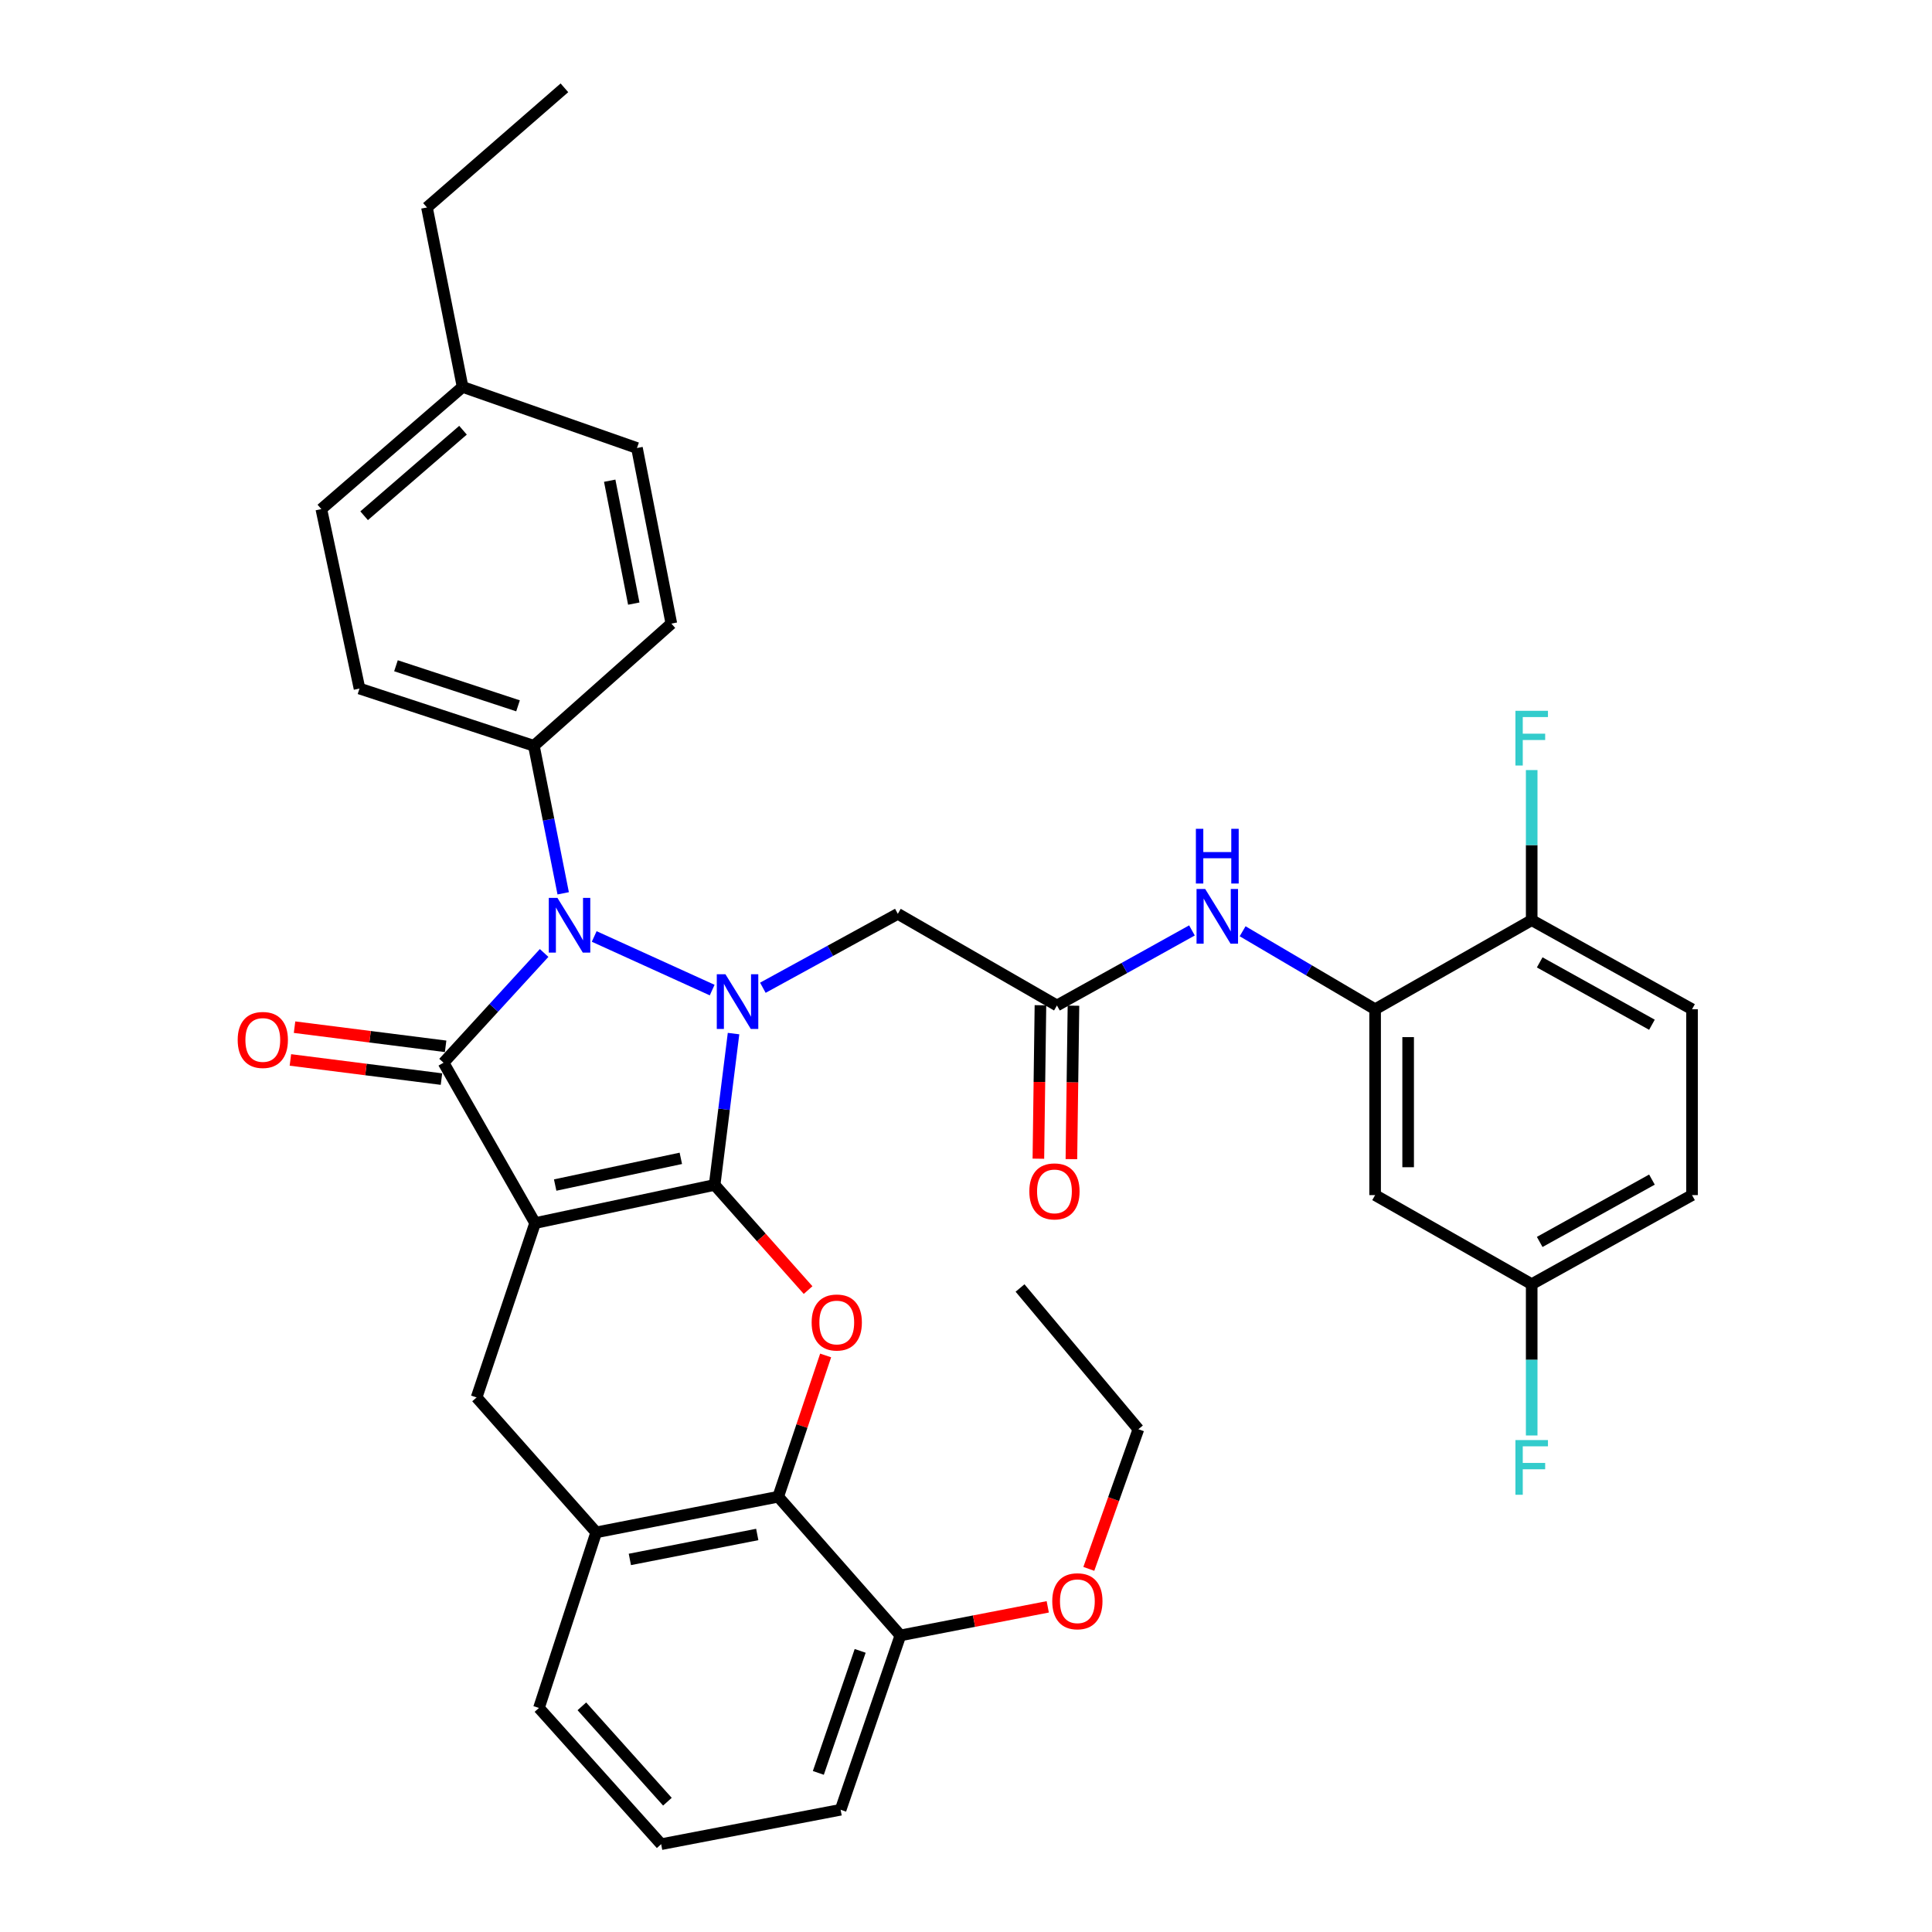 <?xml version='1.0' encoding='iso-8859-1'?>
<svg version='1.1' baseProfile='full'
              xmlns='http://www.w3.org/2000/svg'
                      xmlns:rdkit='http://www.rdkit.org/xml'
                      xmlns:xlink='http://www.w3.org/1999/xlink'
                  xml:space='preserve'
width='1000px' height='1000px' viewBox='0 0 1000 1000'>
<!-- END OF HEADER -->
<rect style='opacity:1.0;fill:#FFFFFF;stroke:none' width='1000' height='1000' x='0' y='0'> </rect>
<path class='bond-0' d='M 369.889,613.313 L 276.974,633.066' style='fill:none;fill-rule:evenodd;stroke:#000000;stroke-width:6px;stroke-linecap:butt;stroke-linejoin:miter;stroke-opacity:1' />
<path class='bond-0' d='M 352.397,599.556 L 287.357,613.383' style='fill:none;fill-rule:evenodd;stroke:#000000;stroke-width:6px;stroke-linecap:butt;stroke-linejoin:miter;stroke-opacity:1' />
<path class='bond-1' d='M 369.889,613.313 L 374.785,574.148' style='fill:none;fill-rule:evenodd;stroke:#000000;stroke-width:6px;stroke-linecap:butt;stroke-linejoin:miter;stroke-opacity:1' />
<path class='bond-1' d='M 374.785,574.148 L 379.681,534.983' style='fill:none;fill-rule:evenodd;stroke:#0000FF;stroke-width:6px;stroke-linecap:butt;stroke-linejoin:miter;stroke-opacity:1' />
<path class='bond-4' d='M 369.889,613.313 L 394.078,640.529' style='fill:none;fill-rule:evenodd;stroke:#000000;stroke-width:6px;stroke-linecap:butt;stroke-linejoin:miter;stroke-opacity:1' />
<path class='bond-4' d='M 394.078,640.529 L 418.266,667.744' style='fill:none;fill-rule:evenodd;stroke:#FF0000;stroke-width:6px;stroke-linecap:butt;stroke-linejoin:miter;stroke-opacity:1' />
<path class='bond-2' d='M 276.974,633.066 L 229.577,550.057' style='fill:none;fill-rule:evenodd;stroke:#000000;stroke-width:6px;stroke-linecap:butt;stroke-linejoin:miter;stroke-opacity:1' />
<path class='bond-6' d='M 276.974,633.066 L 246.68,723.313' style='fill:none;fill-rule:evenodd;stroke:#000000;stroke-width:6px;stroke-linecap:butt;stroke-linejoin:miter;stroke-opacity:1' />
<path class='bond-3' d='M 368.622,512.466 L 307.558,484.711' style='fill:none;fill-rule:evenodd;stroke:#0000FF;stroke-width:6px;stroke-linecap:butt;stroke-linejoin:miter;stroke-opacity:1' />
<path class='bond-5' d='M 394.855,511.257 L 429.784,492.129' style='fill:none;fill-rule:evenodd;stroke:#0000FF;stroke-width:6px;stroke-linecap:butt;stroke-linejoin:miter;stroke-opacity:1' />
<path class='bond-5' d='M 429.784,492.129 L 464.713,473.001' style='fill:none;fill-rule:evenodd;stroke:#000000;stroke-width:6px;stroke-linecap:butt;stroke-linejoin:miter;stroke-opacity:1' />
<path class='bond-13' d='M 230.652,541.578 L 191.555,536.62' style='fill:none;fill-rule:evenodd;stroke:#000000;stroke-width:6px;stroke-linecap:butt;stroke-linejoin:miter;stroke-opacity:1' />
<path class='bond-13' d='M 191.555,536.62 L 152.458,531.663' style='fill:none;fill-rule:evenodd;stroke:#FF0000;stroke-width:6px;stroke-linecap:butt;stroke-linejoin:miter;stroke-opacity:1' />
<path class='bond-13' d='M 228.502,558.536 L 189.405,553.579' style='fill:none;fill-rule:evenodd;stroke:#000000;stroke-width:6px;stroke-linecap:butt;stroke-linejoin:miter;stroke-opacity:1' />
<path class='bond-13' d='M 189.405,553.579 L 150.308,548.622' style='fill:none;fill-rule:evenodd;stroke:#FF0000;stroke-width:6px;stroke-linecap:butt;stroke-linejoin:miter;stroke-opacity:1' />
<path class='bond-36' d='M 229.577,550.057 L 255.607,521.657' style='fill:none;fill-rule:evenodd;stroke:#000000;stroke-width:6px;stroke-linecap:butt;stroke-linejoin:miter;stroke-opacity:1' />
<path class='bond-36' d='M 255.607,521.657 L 281.637,493.258' style='fill:none;fill-rule:evenodd;stroke:#0000FF;stroke-width:6px;stroke-linecap:butt;stroke-linejoin:miter;stroke-opacity:1' />
<path class='bond-12' d='M 291.507,462.381 L 283.923,424.201' style='fill:none;fill-rule:evenodd;stroke:#0000FF;stroke-width:6px;stroke-linecap:butt;stroke-linejoin:miter;stroke-opacity:1' />
<path class='bond-12' d='M 283.923,424.201 L 276.338,386.022' style='fill:none;fill-rule:evenodd;stroke:#000000;stroke-width:6px;stroke-linecap:butt;stroke-linejoin:miter;stroke-opacity:1' />
<path class='bond-7' d='M 427.351,701.583 L 415.073,738.141' style='fill:none;fill-rule:evenodd;stroke:#FF0000;stroke-width:6px;stroke-linecap:butt;stroke-linejoin:miter;stroke-opacity:1' />
<path class='bond-7' d='M 415.073,738.141 L 402.795,774.699' style='fill:none;fill-rule:evenodd;stroke:#000000;stroke-width:6px;stroke-linecap:butt;stroke-linejoin:miter;stroke-opacity:1' />
<path class='bond-8' d='M 464.713,473.001 L 547.077,520.427' style='fill:none;fill-rule:evenodd;stroke:#000000;stroke-width:6px;stroke-linecap:butt;stroke-linejoin:miter;stroke-opacity:1' />
<path class='bond-37' d='M 246.68,723.313 L 308.598,793.151' style='fill:none;fill-rule:evenodd;stroke:#000000;stroke-width:6px;stroke-linecap:butt;stroke-linejoin:miter;stroke-opacity:1' />
<path class='bond-9' d='M 402.795,774.699 L 308.598,793.151' style='fill:none;fill-rule:evenodd;stroke:#000000;stroke-width:6px;stroke-linecap:butt;stroke-linejoin:miter;stroke-opacity:1' />
<path class='bond-9' d='M 391.951,794.242 L 326.014,807.158' style='fill:none;fill-rule:evenodd;stroke:#000000;stroke-width:6px;stroke-linecap:butt;stroke-linejoin:miter;stroke-opacity:1' />
<path class='bond-16' d='M 402.795,774.699 L 466.033,846.493' style='fill:none;fill-rule:evenodd;stroke:#000000;stroke-width:6px;stroke-linecap:butt;stroke-linejoin:miter;stroke-opacity:1' />
<path class='bond-11' d='M 547.077,520.427 L 582.015,501.009' style='fill:none;fill-rule:evenodd;stroke:#000000;stroke-width:6px;stroke-linecap:butt;stroke-linejoin:miter;stroke-opacity:1' />
<path class='bond-11' d='M 582.015,501.009 L 616.954,481.591' style='fill:none;fill-rule:evenodd;stroke:#0000FF;stroke-width:6px;stroke-linecap:butt;stroke-linejoin:miter;stroke-opacity:1' />
<path class='bond-17' d='M 538.531,520.312 L 537.997,560.027' style='fill:none;fill-rule:evenodd;stroke:#000000;stroke-width:6px;stroke-linecap:butt;stroke-linejoin:miter;stroke-opacity:1' />
<path class='bond-17' d='M 537.997,560.027 L 537.464,599.741' style='fill:none;fill-rule:evenodd;stroke:#FF0000;stroke-width:6px;stroke-linecap:butt;stroke-linejoin:miter;stroke-opacity:1' />
<path class='bond-17' d='M 555.623,520.542 L 555.09,560.257' style='fill:none;fill-rule:evenodd;stroke:#000000;stroke-width:6px;stroke-linecap:butt;stroke-linejoin:miter;stroke-opacity:1' />
<path class='bond-17' d='M 555.09,560.257 L 554.556,599.971' style='fill:none;fill-rule:evenodd;stroke:#FF0000;stroke-width:6px;stroke-linecap:butt;stroke-linejoin:miter;stroke-opacity:1' />
<path class='bond-29' d='M 308.598,793.151 L 278.959,884.033' style='fill:none;fill-rule:evenodd;stroke:#000000;stroke-width:6px;stroke-linecap:butt;stroke-linejoin:miter;stroke-opacity:1' />
<path class='bond-10' d='M 711.757,522.383 L 677.467,502.201' style='fill:none;fill-rule:evenodd;stroke:#000000;stroke-width:6px;stroke-linecap:butt;stroke-linejoin:miter;stroke-opacity:1' />
<path class='bond-10' d='M 677.467,502.201 L 643.177,482.018' style='fill:none;fill-rule:evenodd;stroke:#0000FF;stroke-width:6px;stroke-linecap:butt;stroke-linejoin:miter;stroke-opacity:1' />
<path class='bond-14' d='M 711.757,522.383 L 711.757,618.584' style='fill:none;fill-rule:evenodd;stroke:#000000;stroke-width:6px;stroke-linecap:butt;stroke-linejoin:miter;stroke-opacity:1' />
<path class='bond-14' d='M 728.851,536.814 L 728.851,604.154' style='fill:none;fill-rule:evenodd;stroke:#000000;stroke-width:6px;stroke-linecap:butt;stroke-linejoin:miter;stroke-opacity:1' />
<path class='bond-15' d='M 711.757,522.383 L 792.801,476.268' style='fill:none;fill-rule:evenodd;stroke:#000000;stroke-width:6px;stroke-linecap:butt;stroke-linejoin:miter;stroke-opacity:1' />
<path class='bond-18' d='M 276.338,386.022 L 186.082,356.392' style='fill:none;fill-rule:evenodd;stroke:#000000;stroke-width:6px;stroke-linecap:butt;stroke-linejoin:miter;stroke-opacity:1' />
<path class='bond-18' d='M 268.132,365.336 L 204.953,344.596' style='fill:none;fill-rule:evenodd;stroke:#000000;stroke-width:6px;stroke-linecap:butt;stroke-linejoin:miter;stroke-opacity:1' />
<path class='bond-19' d='M 276.338,386.022 L 347.487,322.774' style='fill:none;fill-rule:evenodd;stroke:#000000;stroke-width:6px;stroke-linecap:butt;stroke-linejoin:miter;stroke-opacity:1' />
<path class='bond-21' d='M 711.757,618.584 L 792.801,664.69' style='fill:none;fill-rule:evenodd;stroke:#000000;stroke-width:6px;stroke-linecap:butt;stroke-linejoin:miter;stroke-opacity:1' />
<path class='bond-20' d='M 792.801,476.268 L 875.792,522.383' style='fill:none;fill-rule:evenodd;stroke:#000000;stroke-width:6px;stroke-linecap:butt;stroke-linejoin:miter;stroke-opacity:1' />
<path class='bond-20' d='M 796.947,498.127 L 855.041,530.408' style='fill:none;fill-rule:evenodd;stroke:#000000;stroke-width:6px;stroke-linecap:butt;stroke-linejoin:miter;stroke-opacity:1' />
<path class='bond-22' d='M 792.801,476.268 L 792.801,437.427' style='fill:none;fill-rule:evenodd;stroke:#000000;stroke-width:6px;stroke-linecap:butt;stroke-linejoin:miter;stroke-opacity:1' />
<path class='bond-22' d='M 792.801,437.427 L 792.801,398.586' style='fill:none;fill-rule:evenodd;stroke:#33CCCC;stroke-width:6px;stroke-linecap:butt;stroke-linejoin:miter;stroke-opacity:1' />
<path class='bond-28' d='M 466.033,846.493 L 504.173,839.096' style='fill:none;fill-rule:evenodd;stroke:#000000;stroke-width:6px;stroke-linecap:butt;stroke-linejoin:miter;stroke-opacity:1' />
<path class='bond-28' d='M 504.173,839.096 L 542.314,831.699' style='fill:none;fill-rule:evenodd;stroke:#FF0000;stroke-width:6px;stroke-linecap:butt;stroke-linejoin:miter;stroke-opacity:1' />
<path class='bond-31' d='M 466.033,846.493 L 435.102,936.73' style='fill:none;fill-rule:evenodd;stroke:#000000;stroke-width:6px;stroke-linecap:butt;stroke-linejoin:miter;stroke-opacity:1' />
<path class='bond-31' d='M 445.223,854.486 L 423.572,917.652' style='fill:none;fill-rule:evenodd;stroke:#000000;stroke-width:6px;stroke-linecap:butt;stroke-linejoin:miter;stroke-opacity:1' />
<path class='bond-24' d='M 186.082,356.392 L 166.32,263.506' style='fill:none;fill-rule:evenodd;stroke:#000000;stroke-width:6px;stroke-linecap:butt;stroke-linejoin:miter;stroke-opacity:1' />
<path class='bond-25' d='M 347.487,322.774 L 329.69,231.892' style='fill:none;fill-rule:evenodd;stroke:#000000;stroke-width:6px;stroke-linecap:butt;stroke-linejoin:miter;stroke-opacity:1' />
<path class='bond-25' d='M 328.042,312.427 L 315.584,248.809' style='fill:none;fill-rule:evenodd;stroke:#000000;stroke-width:6px;stroke-linecap:butt;stroke-linejoin:miter;stroke-opacity:1' />
<path class='bond-23' d='M 875.792,522.383 L 875.792,618.584' style='fill:none;fill-rule:evenodd;stroke:#000000;stroke-width:6px;stroke-linecap:butt;stroke-linejoin:miter;stroke-opacity:1' />
<path class='bond-26' d='M 792.801,664.69 L 792.801,703.846' style='fill:none;fill-rule:evenodd;stroke:#000000;stroke-width:6px;stroke-linecap:butt;stroke-linejoin:miter;stroke-opacity:1' />
<path class='bond-26' d='M 792.801,703.846 L 792.801,743.002' style='fill:none;fill-rule:evenodd;stroke:#33CCCC;stroke-width:6px;stroke-linecap:butt;stroke-linejoin:miter;stroke-opacity:1' />
<path class='bond-40' d='M 792.801,664.69 L 875.792,618.584' style='fill:none;fill-rule:evenodd;stroke:#000000;stroke-width:6px;stroke-linecap:butt;stroke-linejoin:miter;stroke-opacity:1' />
<path class='bond-40' d='M 796.949,642.831 L 855.042,610.557' style='fill:none;fill-rule:evenodd;stroke:#000000;stroke-width:6px;stroke-linecap:butt;stroke-linejoin:miter;stroke-opacity:1' />
<path class='bond-39' d='M 166.32,263.506 L 239.434,200.268' style='fill:none;fill-rule:evenodd;stroke:#000000;stroke-width:6px;stroke-linecap:butt;stroke-linejoin:miter;stroke-opacity:1' />
<path class='bond-39' d='M 188.47,266.949 L 239.65,222.683' style='fill:none;fill-rule:evenodd;stroke:#000000;stroke-width:6px;stroke-linecap:butt;stroke-linejoin:miter;stroke-opacity:1' />
<path class='bond-27' d='M 329.69,231.892 L 239.434,200.268' style='fill:none;fill-rule:evenodd;stroke:#000000;stroke-width:6px;stroke-linecap:butt;stroke-linejoin:miter;stroke-opacity:1' />
<path class='bond-32' d='M 239.434,200.268 L 220.992,107.382' style='fill:none;fill-rule:evenodd;stroke:#000000;stroke-width:6px;stroke-linecap:butt;stroke-linejoin:miter;stroke-opacity:1' />
<path class='bond-33' d='M 563.569,812.045 L 576.401,775.908' style='fill:none;fill-rule:evenodd;stroke:#FF0000;stroke-width:6px;stroke-linecap:butt;stroke-linejoin:miter;stroke-opacity:1' />
<path class='bond-33' d='M 576.401,775.908 L 589.232,739.77' style='fill:none;fill-rule:evenodd;stroke:#000000;stroke-width:6px;stroke-linecap:butt;stroke-linejoin:miter;stroke-opacity:1' />
<path class='bond-38' d='M 278.959,884.033 L 342.216,954.545' style='fill:none;fill-rule:evenodd;stroke:#000000;stroke-width:6px;stroke-linecap:butt;stroke-linejoin:miter;stroke-opacity:1' />
<path class='bond-38' d='M 301.172,883.195 L 345.452,932.554' style='fill:none;fill-rule:evenodd;stroke:#000000;stroke-width:6px;stroke-linecap:butt;stroke-linejoin:miter;stroke-opacity:1' />
<path class='bond-30' d='M 342.216,954.545 L 435.102,936.73' style='fill:none;fill-rule:evenodd;stroke:#000000;stroke-width:6px;stroke-linecap:butt;stroke-linejoin:miter;stroke-opacity:1' />
<path class='bond-34' d='M 220.992,107.382 L 292.141,45.455' style='fill:none;fill-rule:evenodd;stroke:#000000;stroke-width:6px;stroke-linecap:butt;stroke-linejoin:miter;stroke-opacity:1' />
<path class='bond-35' d='M 589.232,739.77 L 527.97,666.665' style='fill:none;fill-rule:evenodd;stroke:#000000;stroke-width:6px;stroke-linecap:butt;stroke-linejoin:miter;stroke-opacity:1' />
<path  class='atom-2' d='M 375.49 504.273
L 384.77 519.273
Q 385.69 520.753, 387.17 523.433
Q 388.65 526.113, 388.73 526.273
L 388.73 504.273
L 392.49 504.273
L 392.49 532.593
L 388.61 532.593
L 378.65 516.193
Q 377.49 514.273, 376.25 512.073
Q 375.05 509.873, 374.69 509.193
L 374.69 532.593
L 371.01 532.593
L 371.01 504.273
L 375.49 504.273
' fill='#0000FF'/>
<path  class='atom-4' d='M 288.53 464.748
L 297.81 479.748
Q 298.73 481.228, 300.21 483.908
Q 301.69 486.588, 301.77 486.748
L 301.77 464.748
L 305.53 464.748
L 305.53 493.068
L 301.65 493.068
L 291.69 476.668
Q 290.53 474.748, 289.29 472.548
Q 288.09 470.348, 287.73 469.668
L 287.73 493.068
L 284.05 493.068
L 284.05 464.748
L 288.53 464.748
' fill='#0000FF'/>
<path  class='atom-5' d='M 420.108 684.523
Q 420.108 677.723, 423.468 673.923
Q 426.828 670.123, 433.108 670.123
Q 439.388 670.123, 442.748 673.923
Q 446.108 677.723, 446.108 684.523
Q 446.108 691.403, 442.708 695.323
Q 439.308 699.203, 433.108 699.203
Q 426.868 699.203, 423.468 695.323
Q 420.108 691.443, 420.108 684.523
M 433.108 696.003
Q 437.428 696.003, 439.748 693.123
Q 442.108 690.203, 442.108 684.523
Q 442.108 678.963, 439.748 676.163
Q 437.428 673.323, 433.108 673.323
Q 428.788 673.323, 426.428 676.123
Q 424.108 678.923, 424.108 684.523
Q 424.108 690.243, 426.428 693.123
Q 428.788 696.003, 433.108 696.003
' fill='#FF0000'/>
<path  class='atom-12' d='M 623.808 460.142
L 633.088 475.142
Q 634.008 476.622, 635.488 479.302
Q 636.968 481.982, 637.048 482.142
L 637.048 460.142
L 640.808 460.142
L 640.808 488.462
L 636.928 488.462
L 626.968 472.062
Q 625.808 470.142, 624.568 467.942
Q 623.368 465.742, 623.008 465.062
L 623.008 488.462
L 619.328 488.462
L 619.328 460.142
L 623.808 460.142
' fill='#0000FF'/>
<path  class='atom-12' d='M 618.988 428.99
L 622.828 428.99
L 622.828 441.03
L 637.308 441.03
L 637.308 428.99
L 641.148 428.99
L 641.148 457.31
L 637.308 457.31
L 637.308 444.23
L 622.828 444.23
L 622.828 457.31
L 618.988 457.31
L 618.988 428.99
' fill='#0000FF'/>
<path  class='atom-14' d='M 123.026 538.275
Q 123.026 531.475, 126.386 527.675
Q 129.746 523.875, 136.026 523.875
Q 142.306 523.875, 145.666 527.675
Q 149.026 531.475, 149.026 538.275
Q 149.026 545.155, 145.626 549.075
Q 142.226 552.955, 136.026 552.955
Q 129.786 552.955, 126.386 549.075
Q 123.026 545.195, 123.026 538.275
M 136.026 549.755
Q 140.346 549.755, 142.666 546.875
Q 145.026 543.955, 145.026 538.275
Q 145.026 532.715, 142.666 529.915
Q 140.346 527.075, 136.026 527.075
Q 131.706 527.075, 129.346 529.875
Q 127.026 532.675, 127.026 538.275
Q 127.026 543.995, 129.346 546.875
Q 131.706 549.755, 136.026 549.755
' fill='#FF0000'/>
<path  class='atom-18' d='M 532.785 616.66
Q 532.785 609.86, 536.145 606.06
Q 539.505 602.26, 545.785 602.26
Q 552.065 602.26, 555.425 606.06
Q 558.785 609.86, 558.785 616.66
Q 558.785 623.54, 555.385 627.46
Q 551.985 631.34, 545.785 631.34
Q 539.545 631.34, 536.145 627.46
Q 532.785 623.58, 532.785 616.66
M 545.785 628.14
Q 550.105 628.14, 552.425 625.26
Q 554.785 622.34, 554.785 616.66
Q 554.785 611.1, 552.425 608.3
Q 550.105 605.46, 545.785 605.46
Q 541.465 605.46, 539.105 608.26
Q 536.785 611.06, 536.785 616.66
Q 536.785 622.38, 539.105 625.26
Q 541.465 628.14, 545.785 628.14
' fill='#FF0000'/>
<path  class='atom-23' d='M 784.381 367.911
L 801.221 367.911
L 801.221 371.151
L 788.181 371.151
L 788.181 379.751
L 799.781 379.751
L 799.781 383.031
L 788.181 383.031
L 788.181 396.231
L 784.381 396.231
L 784.381 367.911
' fill='#33CCCC'/>
<path  class='atom-27' d='M 784.381 745.373
L 801.221 745.373
L 801.221 748.613
L 788.181 748.613
L 788.181 757.213
L 799.781 757.213
L 799.781 760.493
L 788.181 760.493
L 788.181 773.693
L 784.381 773.693
L 784.381 745.373
' fill='#33CCCC'/>
<path  class='atom-29' d='M 544.647 828.805
Q 544.647 822.005, 548.007 818.205
Q 551.367 814.405, 557.647 814.405
Q 563.927 814.405, 567.287 818.205
Q 570.647 822.005, 570.647 828.805
Q 570.647 835.685, 567.247 839.605
Q 563.847 843.485, 557.647 843.485
Q 551.407 843.485, 548.007 839.605
Q 544.647 835.725, 544.647 828.805
M 557.647 840.285
Q 561.967 840.285, 564.287 837.405
Q 566.647 834.485, 566.647 828.805
Q 566.647 823.245, 564.287 820.445
Q 561.967 817.605, 557.647 817.605
Q 553.327 817.605, 550.967 820.405
Q 548.647 823.205, 548.647 828.805
Q 548.647 834.525, 550.967 837.405
Q 553.327 840.285, 557.647 840.285
' fill='#FF0000'/>
</svg>
